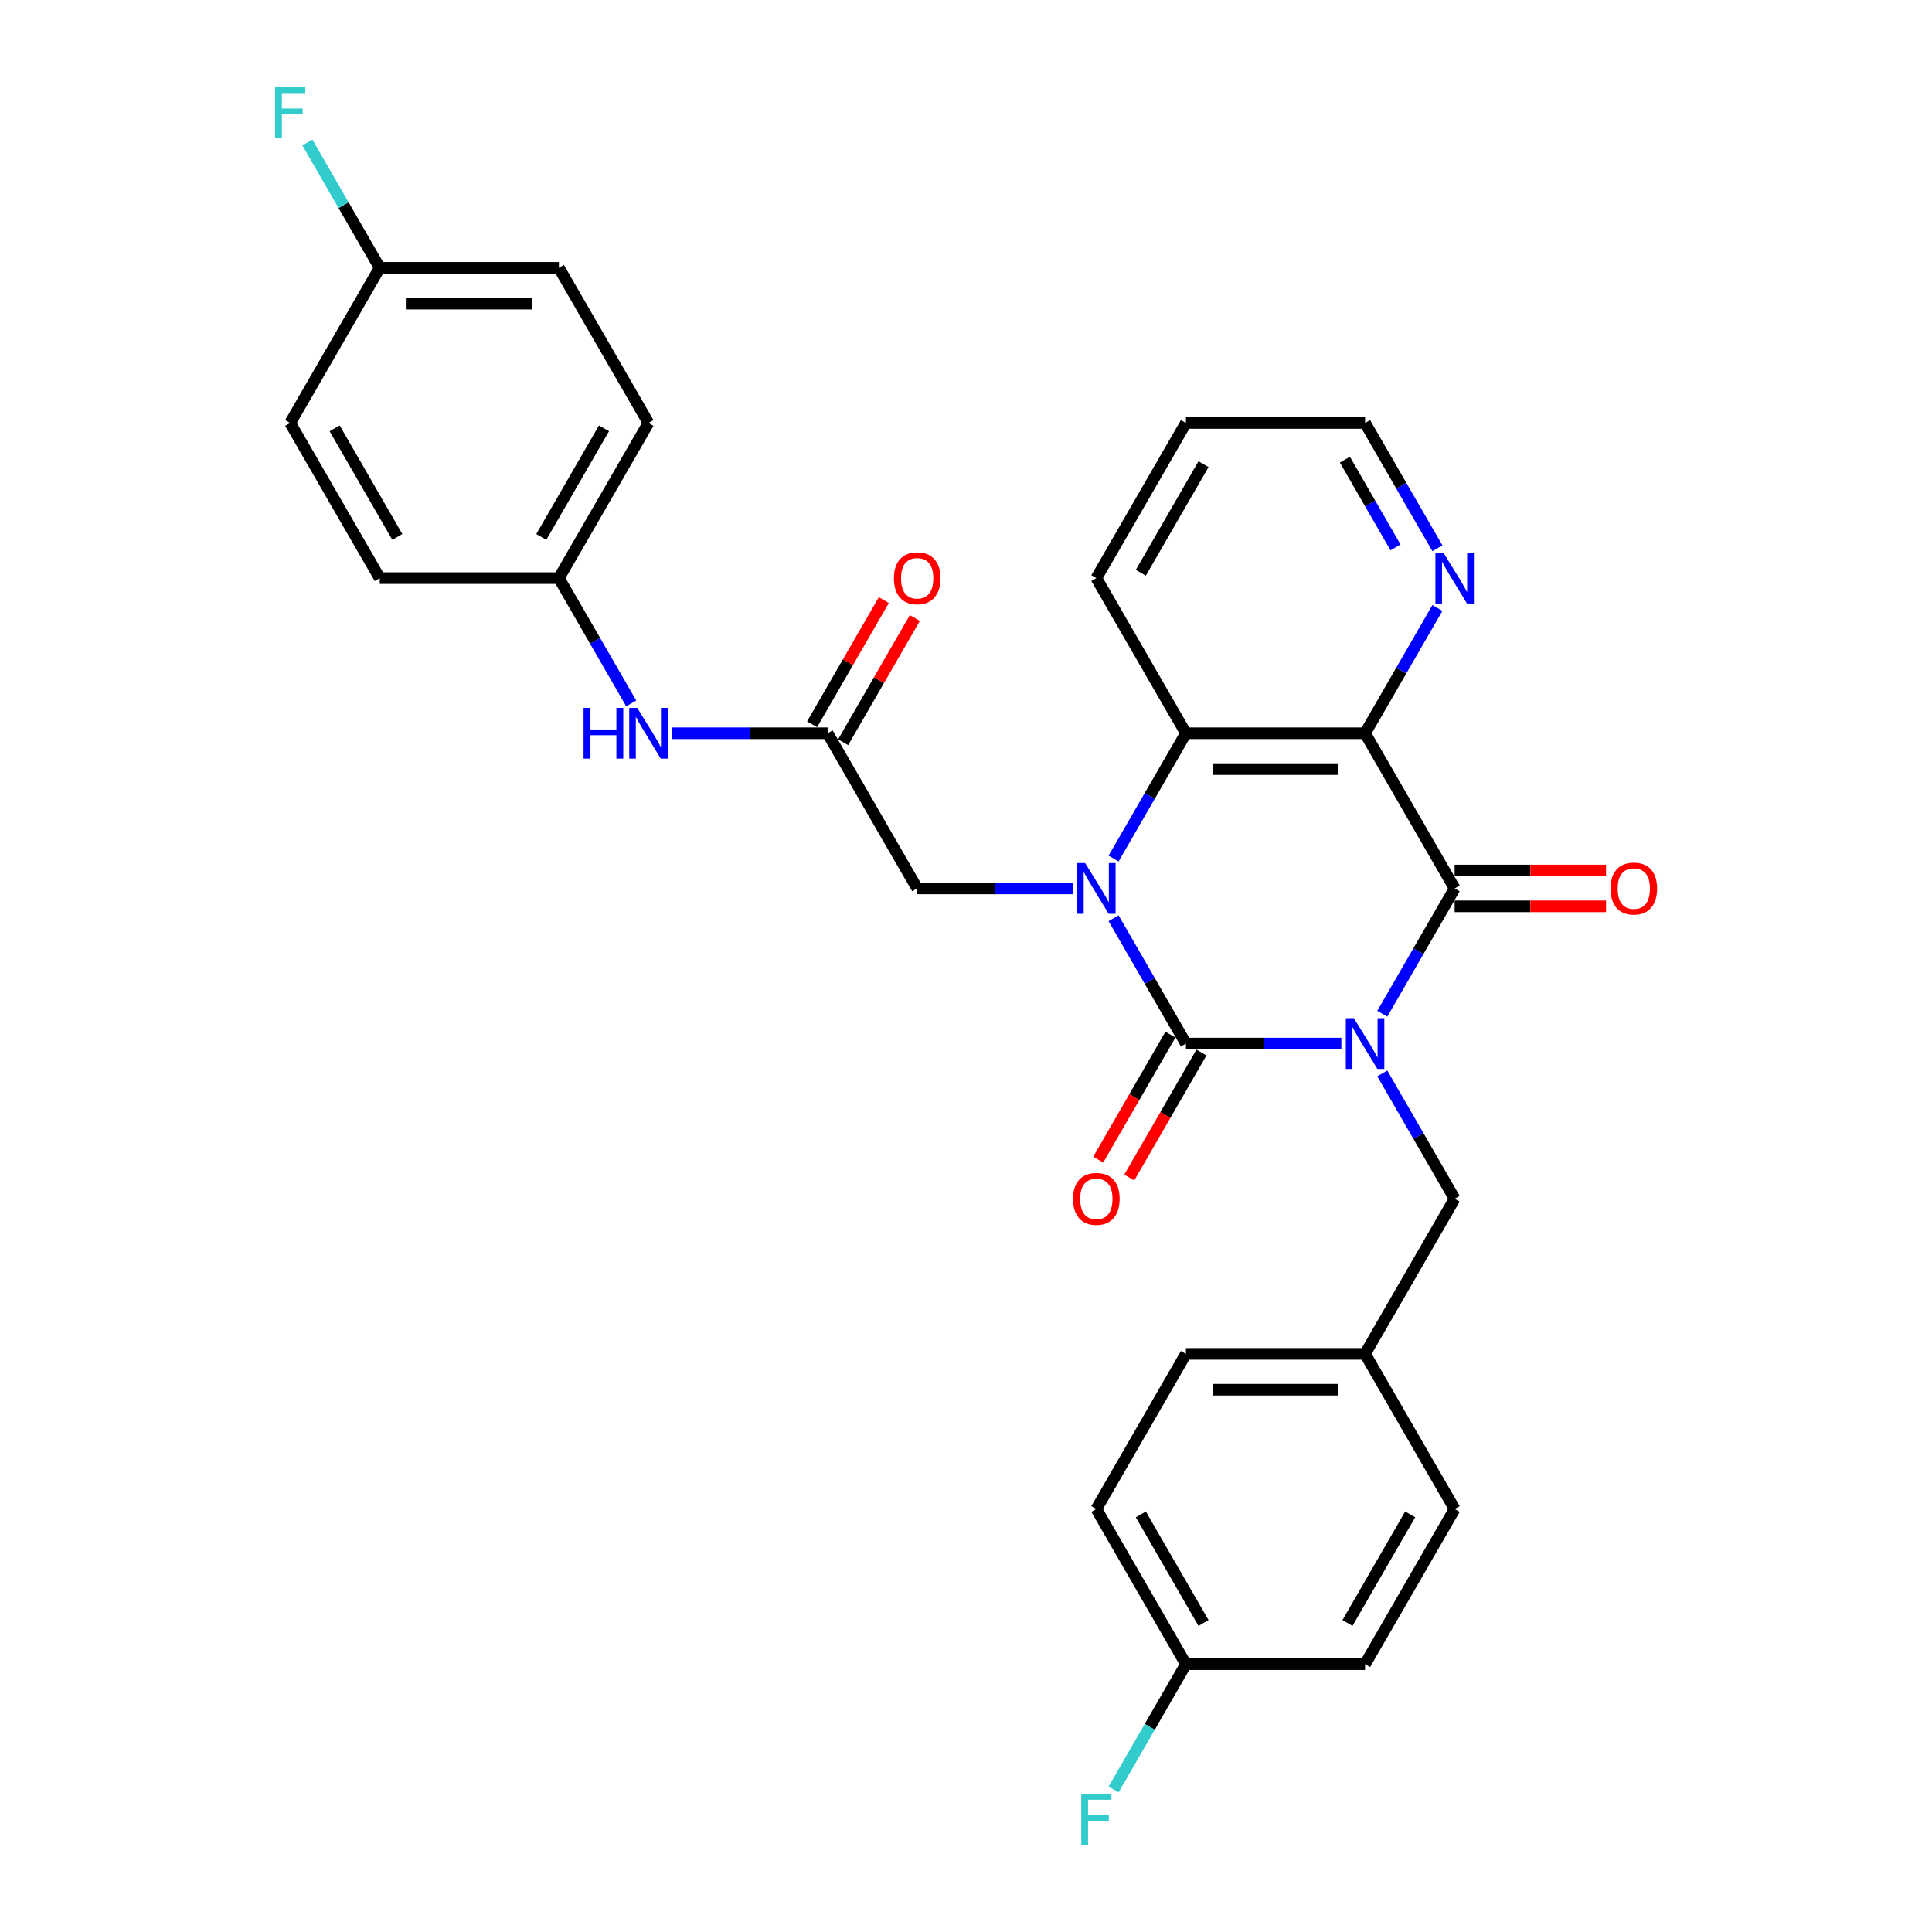 <?xml version='1.0' encoding='iso-8859-1'?>
<svg version='1.1' baseProfile='full'
              xmlns='http://www.w3.org/2000/svg'
                      xmlns:rdkit='http://www.rdkit.org/xml'
                      xmlns:xlink='http://www.w3.org/1999/xlink'
                  xml:space='preserve'
width='1000px' height='1000px' viewBox='0 0 1000 1000'>
<!-- END OF HEADER -->
<rect style='opacity:1.0;fill:#FFFFFF;stroke:none' width='1000' height='1000' x='0' y='0'> </rect>
<path class='bond-0' d='M 694.283,540.153 L 654.057,540.153' style='fill:none;fill-rule:evenodd;stroke:#0000FF;stroke-width:6px;stroke-linecap:butt;stroke-linejoin:miter;stroke-opacity:1' />
<path class='bond-0' d='M 654.057,540.153 L 613.831,540.153' style='fill:none;fill-rule:evenodd;stroke:#000000;stroke-width:6px;stroke-linecap:butt;stroke-linejoin:miter;stroke-opacity:1' />
<path class='bond-2' d='M 715.48,524.704 L 734.203,492.276' style='fill:none;fill-rule:evenodd;stroke:#0000FF;stroke-width:6px;stroke-linecap:butt;stroke-linejoin:miter;stroke-opacity:1' />
<path class='bond-2' d='M 734.203,492.276 L 752.925,459.847' style='fill:none;fill-rule:evenodd;stroke:#000000;stroke-width:6px;stroke-linecap:butt;stroke-linejoin:miter;stroke-opacity:1' />
<path class='bond-7' d='M 715.48,555.602 L 734.203,588.03' style='fill:none;fill-rule:evenodd;stroke:#0000FF;stroke-width:6px;stroke-linecap:butt;stroke-linejoin:miter;stroke-opacity:1' />
<path class='bond-7' d='M 734.203,588.03 L 752.925,620.459' style='fill:none;fill-rule:evenodd;stroke:#000000;stroke-width:6px;stroke-linecap:butt;stroke-linejoin:miter;stroke-opacity:1' />
<path class='bond-1' d='M 613.831,540.153 L 595.109,507.724' style='fill:none;fill-rule:evenodd;stroke:#000000;stroke-width:6px;stroke-linecap:butt;stroke-linejoin:miter;stroke-opacity:1' />
<path class='bond-1' d='M 595.109,507.724 L 576.386,475.296' style='fill:none;fill-rule:evenodd;stroke:#0000FF;stroke-width:6px;stroke-linecap:butt;stroke-linejoin:miter;stroke-opacity:1' />
<path class='bond-9' d='M 605.801,535.517 L 587.121,567.871' style='fill:none;fill-rule:evenodd;stroke:#000000;stroke-width:6px;stroke-linecap:butt;stroke-linejoin:miter;stroke-opacity:1' />
<path class='bond-9' d='M 587.121,567.871 L 568.441,600.225' style='fill:none;fill-rule:evenodd;stroke:#FF0000;stroke-width:6px;stroke-linecap:butt;stroke-linejoin:miter;stroke-opacity:1' />
<path class='bond-9' d='M 621.862,544.789 L 603.182,577.144' style='fill:none;fill-rule:evenodd;stroke:#000000;stroke-width:6px;stroke-linecap:butt;stroke-linejoin:miter;stroke-opacity:1' />
<path class='bond-9' d='M 603.182,577.144 L 584.502,609.498' style='fill:none;fill-rule:evenodd;stroke:#FF0000;stroke-width:6px;stroke-linecap:butt;stroke-linejoin:miter;stroke-opacity:1' />
<path class='bond-5' d='M 555.189,459.847 L 514.963,459.847' style='fill:none;fill-rule:evenodd;stroke:#0000FF;stroke-width:6px;stroke-linecap:butt;stroke-linejoin:miter;stroke-opacity:1' />
<path class='bond-5' d='M 514.963,459.847 L 474.737,459.847' style='fill:none;fill-rule:evenodd;stroke:#000000;stroke-width:6px;stroke-linecap:butt;stroke-linejoin:miter;stroke-opacity:1' />
<path class='bond-30' d='M 576.386,444.398 L 595.109,411.97' style='fill:none;fill-rule:evenodd;stroke:#0000FF;stroke-width:6px;stroke-linecap:butt;stroke-linejoin:miter;stroke-opacity:1' />
<path class='bond-30' d='M 595.109,411.97 L 613.831,379.541' style='fill:none;fill-rule:evenodd;stroke:#000000;stroke-width:6px;stroke-linecap:butt;stroke-linejoin:miter;stroke-opacity:1' />
<path class='bond-3' d='M 752.925,459.847 L 706.561,379.541' style='fill:none;fill-rule:evenodd;stroke:#000000;stroke-width:6px;stroke-linecap:butt;stroke-linejoin:miter;stroke-opacity:1' />
<path class='bond-10' d='M 752.925,469.12 L 792.104,469.12' style='fill:none;fill-rule:evenodd;stroke:#000000;stroke-width:6px;stroke-linecap:butt;stroke-linejoin:miter;stroke-opacity:1' />
<path class='bond-10' d='M 792.104,469.12 L 831.282,469.12' style='fill:none;fill-rule:evenodd;stroke:#FF0000;stroke-width:6px;stroke-linecap:butt;stroke-linejoin:miter;stroke-opacity:1' />
<path class='bond-10' d='M 752.925,450.574 L 792.104,450.574' style='fill:none;fill-rule:evenodd;stroke:#000000;stroke-width:6px;stroke-linecap:butt;stroke-linejoin:miter;stroke-opacity:1' />
<path class='bond-10' d='M 792.104,450.574 L 831.282,450.574' style='fill:none;fill-rule:evenodd;stroke:#FF0000;stroke-width:6px;stroke-linecap:butt;stroke-linejoin:miter;stroke-opacity:1' />
<path class='bond-4' d='M 706.561,379.541 L 613.831,379.541' style='fill:none;fill-rule:evenodd;stroke:#000000;stroke-width:6px;stroke-linecap:butt;stroke-linejoin:miter;stroke-opacity:1' />
<path class='bond-4' d='M 692.651,398.087 L 627.741,398.087' style='fill:none;fill-rule:evenodd;stroke:#000000;stroke-width:6px;stroke-linecap:butt;stroke-linejoin:miter;stroke-opacity:1' />
<path class='bond-8' d='M 706.561,379.541 L 725.283,347.112' style='fill:none;fill-rule:evenodd;stroke:#000000;stroke-width:6px;stroke-linecap:butt;stroke-linejoin:miter;stroke-opacity:1' />
<path class='bond-8' d='M 725.283,347.112 L 744.006,314.684' style='fill:none;fill-rule:evenodd;stroke:#0000FF;stroke-width:6px;stroke-linecap:butt;stroke-linejoin:miter;stroke-opacity:1' />
<path class='bond-19' d='M 613.831,379.541 L 567.467,299.235' style='fill:none;fill-rule:evenodd;stroke:#000000;stroke-width:6px;stroke-linecap:butt;stroke-linejoin:miter;stroke-opacity:1' />
<path class='bond-6' d='M 474.737,459.847 L 428.373,379.541' style='fill:none;fill-rule:evenodd;stroke:#000000;stroke-width:6px;stroke-linecap:butt;stroke-linejoin:miter;stroke-opacity:1' />
<path class='bond-11' d='M 428.373,379.541 L 388.147,379.541' style='fill:none;fill-rule:evenodd;stroke:#000000;stroke-width:6px;stroke-linecap:butt;stroke-linejoin:miter;stroke-opacity:1' />
<path class='bond-11' d='M 388.147,379.541 L 347.921,379.541' style='fill:none;fill-rule:evenodd;stroke:#0000FF;stroke-width:6px;stroke-linecap:butt;stroke-linejoin:miter;stroke-opacity:1' />
<path class='bond-12' d='M 436.403,384.178 L 454.965,352.027' style='fill:none;fill-rule:evenodd;stroke:#000000;stroke-width:6px;stroke-linecap:butt;stroke-linejoin:miter;stroke-opacity:1' />
<path class='bond-12' d='M 454.965,352.027 L 473.528,319.877' style='fill:none;fill-rule:evenodd;stroke:#FF0000;stroke-width:6px;stroke-linecap:butt;stroke-linejoin:miter;stroke-opacity:1' />
<path class='bond-12' d='M 420.342,374.905 L 438.904,342.754' style='fill:none;fill-rule:evenodd;stroke:#000000;stroke-width:6px;stroke-linecap:butt;stroke-linejoin:miter;stroke-opacity:1' />
<path class='bond-12' d='M 438.904,342.754 L 457.466,310.604' style='fill:none;fill-rule:evenodd;stroke:#FF0000;stroke-width:6px;stroke-linecap:butt;stroke-linejoin:miter;stroke-opacity:1' />
<path class='bond-14' d='M 752.925,620.459 L 706.561,700.765' style='fill:none;fill-rule:evenodd;stroke:#000000;stroke-width:6px;stroke-linecap:butt;stroke-linejoin:miter;stroke-opacity:1' />
<path class='bond-28' d='M 744.006,283.786 L 725.283,251.358' style='fill:none;fill-rule:evenodd;stroke:#0000FF;stroke-width:6px;stroke-linecap:butt;stroke-linejoin:miter;stroke-opacity:1' />
<path class='bond-28' d='M 725.283,251.358 L 706.561,218.929' style='fill:none;fill-rule:evenodd;stroke:#000000;stroke-width:6px;stroke-linecap:butt;stroke-linejoin:miter;stroke-opacity:1' />
<path class='bond-28' d='M 722.328,283.331 L 709.222,260.631' style='fill:none;fill-rule:evenodd;stroke:#0000FF;stroke-width:6px;stroke-linecap:butt;stroke-linejoin:miter;stroke-opacity:1' />
<path class='bond-28' d='M 709.222,260.631 L 696.116,237.931' style='fill:none;fill-rule:evenodd;stroke:#000000;stroke-width:6px;stroke-linecap:butt;stroke-linejoin:miter;stroke-opacity:1' />
<path class='bond-13' d='M 326.724,364.092 L 308.001,331.664' style='fill:none;fill-rule:evenodd;stroke:#0000FF;stroke-width:6px;stroke-linecap:butt;stroke-linejoin:miter;stroke-opacity:1' />
<path class='bond-13' d='M 308.001,331.664 L 289.279,299.235' style='fill:none;fill-rule:evenodd;stroke:#000000;stroke-width:6px;stroke-linecap:butt;stroke-linejoin:miter;stroke-opacity:1' />
<path class='bond-20' d='M 289.279,299.235 L 196.549,299.235' style='fill:none;fill-rule:evenodd;stroke:#000000;stroke-width:6px;stroke-linecap:butt;stroke-linejoin:miter;stroke-opacity:1' />
<path class='bond-21' d='M 289.279,299.235 L 335.643,218.929' style='fill:none;fill-rule:evenodd;stroke:#000000;stroke-width:6px;stroke-linecap:butt;stroke-linejoin:miter;stroke-opacity:1' />
<path class='bond-21' d='M 280.172,277.916 L 312.628,221.702' style='fill:none;fill-rule:evenodd;stroke:#000000;stroke-width:6px;stroke-linecap:butt;stroke-linejoin:miter;stroke-opacity:1' />
<path class='bond-22' d='M 706.561,700.765 L 752.925,781.071' style='fill:none;fill-rule:evenodd;stroke:#000000;stroke-width:6px;stroke-linecap:butt;stroke-linejoin:miter;stroke-opacity:1' />
<path class='bond-23' d='M 706.561,700.765 L 613.831,700.765' style='fill:none;fill-rule:evenodd;stroke:#000000;stroke-width:6px;stroke-linecap:butt;stroke-linejoin:miter;stroke-opacity:1' />
<path class='bond-23' d='M 692.651,719.311 L 627.741,719.311' style='fill:none;fill-rule:evenodd;stroke:#000000;stroke-width:6px;stroke-linecap:butt;stroke-linejoin:miter;stroke-opacity:1' />
<path class='bond-15' d='M 196.549,138.623 L 289.279,138.623' style='fill:none;fill-rule:evenodd;stroke:#000000;stroke-width:6px;stroke-linecap:butt;stroke-linejoin:miter;stroke-opacity:1' />
<path class='bond-15' d='M 210.459,157.169 L 275.369,157.169' style='fill:none;fill-rule:evenodd;stroke:#000000;stroke-width:6px;stroke-linecap:butt;stroke-linejoin:miter;stroke-opacity:1' />
<path class='bond-17' d='M 196.549,138.623 L 177.827,106.195' style='fill:none;fill-rule:evenodd;stroke:#000000;stroke-width:6px;stroke-linecap:butt;stroke-linejoin:miter;stroke-opacity:1' />
<path class='bond-17' d='M 177.827,106.195 L 159.104,73.766' style='fill:none;fill-rule:evenodd;stroke:#33CCCC;stroke-width:6px;stroke-linecap:butt;stroke-linejoin:miter;stroke-opacity:1' />
<path class='bond-33' d='M 196.549,138.623 L 150.185,218.929' style='fill:none;fill-rule:evenodd;stroke:#000000;stroke-width:6px;stroke-linecap:butt;stroke-linejoin:miter;stroke-opacity:1' />
<path class='bond-16' d='M 613.831,861.377 L 567.467,781.071' style='fill:none;fill-rule:evenodd;stroke:#000000;stroke-width:6px;stroke-linecap:butt;stroke-linejoin:miter;stroke-opacity:1' />
<path class='bond-16' d='M 622.938,840.058 L 590.483,783.844' style='fill:none;fill-rule:evenodd;stroke:#000000;stroke-width:6px;stroke-linecap:butt;stroke-linejoin:miter;stroke-opacity:1' />
<path class='bond-18' d='M 613.831,861.377 L 595.109,893.805' style='fill:none;fill-rule:evenodd;stroke:#000000;stroke-width:6px;stroke-linecap:butt;stroke-linejoin:miter;stroke-opacity:1' />
<path class='bond-18' d='M 595.109,893.805 L 576.386,926.234' style='fill:none;fill-rule:evenodd;stroke:#33CCCC;stroke-width:6px;stroke-linecap:butt;stroke-linejoin:miter;stroke-opacity:1' />
<path class='bond-31' d='M 613.831,861.377 L 706.561,861.377' style='fill:none;fill-rule:evenodd;stroke:#000000;stroke-width:6px;stroke-linecap:butt;stroke-linejoin:miter;stroke-opacity:1' />
<path class='bond-32' d='M 567.467,299.235 L 613.831,218.929' style='fill:none;fill-rule:evenodd;stroke:#000000;stroke-width:6px;stroke-linecap:butt;stroke-linejoin:miter;stroke-opacity:1' />
<path class='bond-32' d='M 590.483,296.462 L 622.938,240.248' style='fill:none;fill-rule:evenodd;stroke:#000000;stroke-width:6px;stroke-linecap:butt;stroke-linejoin:miter;stroke-opacity:1' />
<path class='bond-25' d='M 196.549,299.235 L 150.185,218.929' style='fill:none;fill-rule:evenodd;stroke:#000000;stroke-width:6px;stroke-linecap:butt;stroke-linejoin:miter;stroke-opacity:1' />
<path class='bond-25' d='M 205.656,277.916 L 173.201,221.702' style='fill:none;fill-rule:evenodd;stroke:#000000;stroke-width:6px;stroke-linecap:butt;stroke-linejoin:miter;stroke-opacity:1' />
<path class='bond-26' d='M 335.643,218.929 L 289.279,138.623' style='fill:none;fill-rule:evenodd;stroke:#000000;stroke-width:6px;stroke-linecap:butt;stroke-linejoin:miter;stroke-opacity:1' />
<path class='bond-24' d='M 752.925,781.071 L 706.561,861.377' style='fill:none;fill-rule:evenodd;stroke:#000000;stroke-width:6px;stroke-linecap:butt;stroke-linejoin:miter;stroke-opacity:1' />
<path class='bond-24' d='M 729.91,783.844 L 697.454,840.058' style='fill:none;fill-rule:evenodd;stroke:#000000;stroke-width:6px;stroke-linecap:butt;stroke-linejoin:miter;stroke-opacity:1' />
<path class='bond-27' d='M 613.831,700.765 L 567.467,781.071' style='fill:none;fill-rule:evenodd;stroke:#000000;stroke-width:6px;stroke-linecap:butt;stroke-linejoin:miter;stroke-opacity:1' />
<path class='bond-29' d='M 706.561,218.929 L 613.831,218.929' style='fill:none;fill-rule:evenodd;stroke:#000000;stroke-width:6px;stroke-linecap:butt;stroke-linejoin:miter;stroke-opacity:1' />
<path  class='atom-0' d='M 700.756 527.023
L 709.361 540.932
Q 710.214 542.304, 711.587 544.789
Q 712.959 547.275, 713.033 547.423
L 713.033 527.023
L 716.52 527.023
L 716.52 553.283
L 712.922 553.283
L 703.686 538.076
Q 702.611 536.295, 701.461 534.255
Q 700.348 532.215, 700.014 531.585
L 700.014 553.283
L 696.602 553.283
L 696.602 527.023
L 700.756 527.023
' fill='#0000FF'/>
<path  class='atom-2' d='M 561.662 446.717
L 570.267 460.626
Q 571.12 461.998, 572.493 464.483
Q 573.865 466.969, 573.939 467.117
L 573.939 446.717
L 577.426 446.717
L 577.426 472.977
L 573.828 472.977
L 564.592 457.77
Q 563.517 455.989, 562.367 453.949
Q 561.254 451.909, 560.92 451.279
L 560.92 472.977
L 557.508 472.977
L 557.508 446.717
L 561.662 446.717
' fill='#0000FF'/>
<path  class='atom-9' d='M 747.121 286.105
L 755.726 300.014
Q 756.579 301.386, 757.951 303.872
Q 759.324 306.357, 759.398 306.505
L 759.398 286.105
L 762.885 286.105
L 762.885 312.366
L 759.287 312.366
L 750.051 297.158
Q 748.975 295.378, 747.825 293.338
Q 746.713 291.297, 746.379 290.667
L 746.379 312.366
L 742.966 312.366
L 742.966 286.105
L 747.121 286.105
' fill='#0000FF'/>
<path  class='atom-10' d='M 555.412 620.533
Q 555.412 614.228, 558.528 610.704
Q 561.643 607.18, 567.467 607.18
Q 573.29 607.18, 576.406 610.704
Q 579.522 614.228, 579.522 620.533
Q 579.522 626.913, 576.369 630.548
Q 573.216 634.146, 567.467 634.146
Q 561.68 634.146, 558.528 630.548
Q 555.412 626.95, 555.412 620.533
M 567.467 631.178
Q 571.473 631.178, 573.624 628.508
Q 575.812 625.8, 575.812 620.533
Q 575.812 615.377, 573.624 612.781
Q 571.473 610.147, 567.467 610.147
Q 563.461 610.147, 561.272 612.744
Q 559.121 615.34, 559.121 620.533
Q 559.121 625.837, 561.272 628.508
Q 563.461 631.178, 567.467 631.178
' fill='#FF0000'/>
<path  class='atom-11' d='M 833.6 459.921
Q 833.6 453.616, 836.716 450.092
Q 839.831 446.568, 845.655 446.568
Q 851.478 446.568, 854.594 450.092
Q 857.71 453.616, 857.71 459.921
Q 857.71 466.301, 854.557 469.936
Q 851.404 473.534, 845.655 473.534
Q 839.868 473.534, 836.716 469.936
Q 833.6 466.338, 833.6 459.921
M 845.655 470.567
Q 849.661 470.567, 851.812 467.896
Q 854 465.188, 854 459.921
Q 854 454.765, 851.812 452.169
Q 849.661 449.536, 845.655 449.536
Q 841.649 449.536, 839.46 452.132
Q 837.309 454.728, 837.309 459.921
Q 837.309 465.225, 839.46 467.896
Q 841.649 470.567, 845.655 470.567
' fill='#FF0000'/>
<path  class='atom-12' d='M 302.057 366.411
L 305.618 366.411
L 305.618 377.575
L 319.045 377.575
L 319.045 366.411
L 322.606 366.411
L 322.606 392.672
L 319.045 392.672
L 319.045 380.543
L 305.618 380.543
L 305.618 392.672
L 302.057 392.672
L 302.057 366.411
' fill='#0000FF'/>
<path  class='atom-12' d='M 329.839 366.411
L 338.444 380.32
Q 339.297 381.692, 340.669 384.178
Q 342.042 386.663, 342.116 386.811
L 342.116 366.411
L 345.603 366.411
L 345.603 392.672
L 342.005 392.672
L 332.769 377.464
Q 331.693 375.684, 330.543 373.643
Q 329.431 371.603, 329.097 370.973
L 329.097 392.672
L 325.684 392.672
L 325.684 366.411
L 329.839 366.411
' fill='#0000FF'/>
<path  class='atom-13' d='M 462.683 299.309
Q 462.683 293.004, 465.798 289.48
Q 468.914 285.956, 474.737 285.956
Q 480.561 285.956, 483.677 289.48
Q 486.792 293.004, 486.792 299.309
Q 486.792 305.689, 483.639 309.324
Q 480.487 312.922, 474.737 312.922
Q 468.951 312.922, 465.798 309.324
Q 462.683 305.726, 462.683 299.309
M 474.737 309.955
Q 478.743 309.955, 480.895 307.284
Q 483.083 304.576, 483.083 299.309
Q 483.083 294.154, 480.895 291.557
Q 478.743 288.924, 474.737 288.924
Q 470.732 288.924, 468.543 291.52
Q 466.392 294.116, 466.392 299.309
Q 466.392 304.613, 468.543 307.284
Q 470.732 309.955, 474.737 309.955
' fill='#FF0000'/>
<path  class='atom-18' d='M 142.377 45.187
L 157.993 45.187
L 157.993 48.191
L 145.901 48.191
L 145.901 56.166
L 156.657 56.166
L 156.657 59.207
L 145.901 59.207
L 145.901 71.448
L 142.377 71.448
L 142.377 45.187
' fill='#33CCCC'/>
<path  class='atom-19' d='M 559.659 928.552
L 575.275 928.552
L 575.275 931.557
L 563.183 931.557
L 563.183 939.531
L 573.939 939.531
L 573.939 942.573
L 563.183 942.573
L 563.183 954.813
L 559.659 954.813
L 559.659 928.552
' fill='#33CCCC'/>
</svg>
